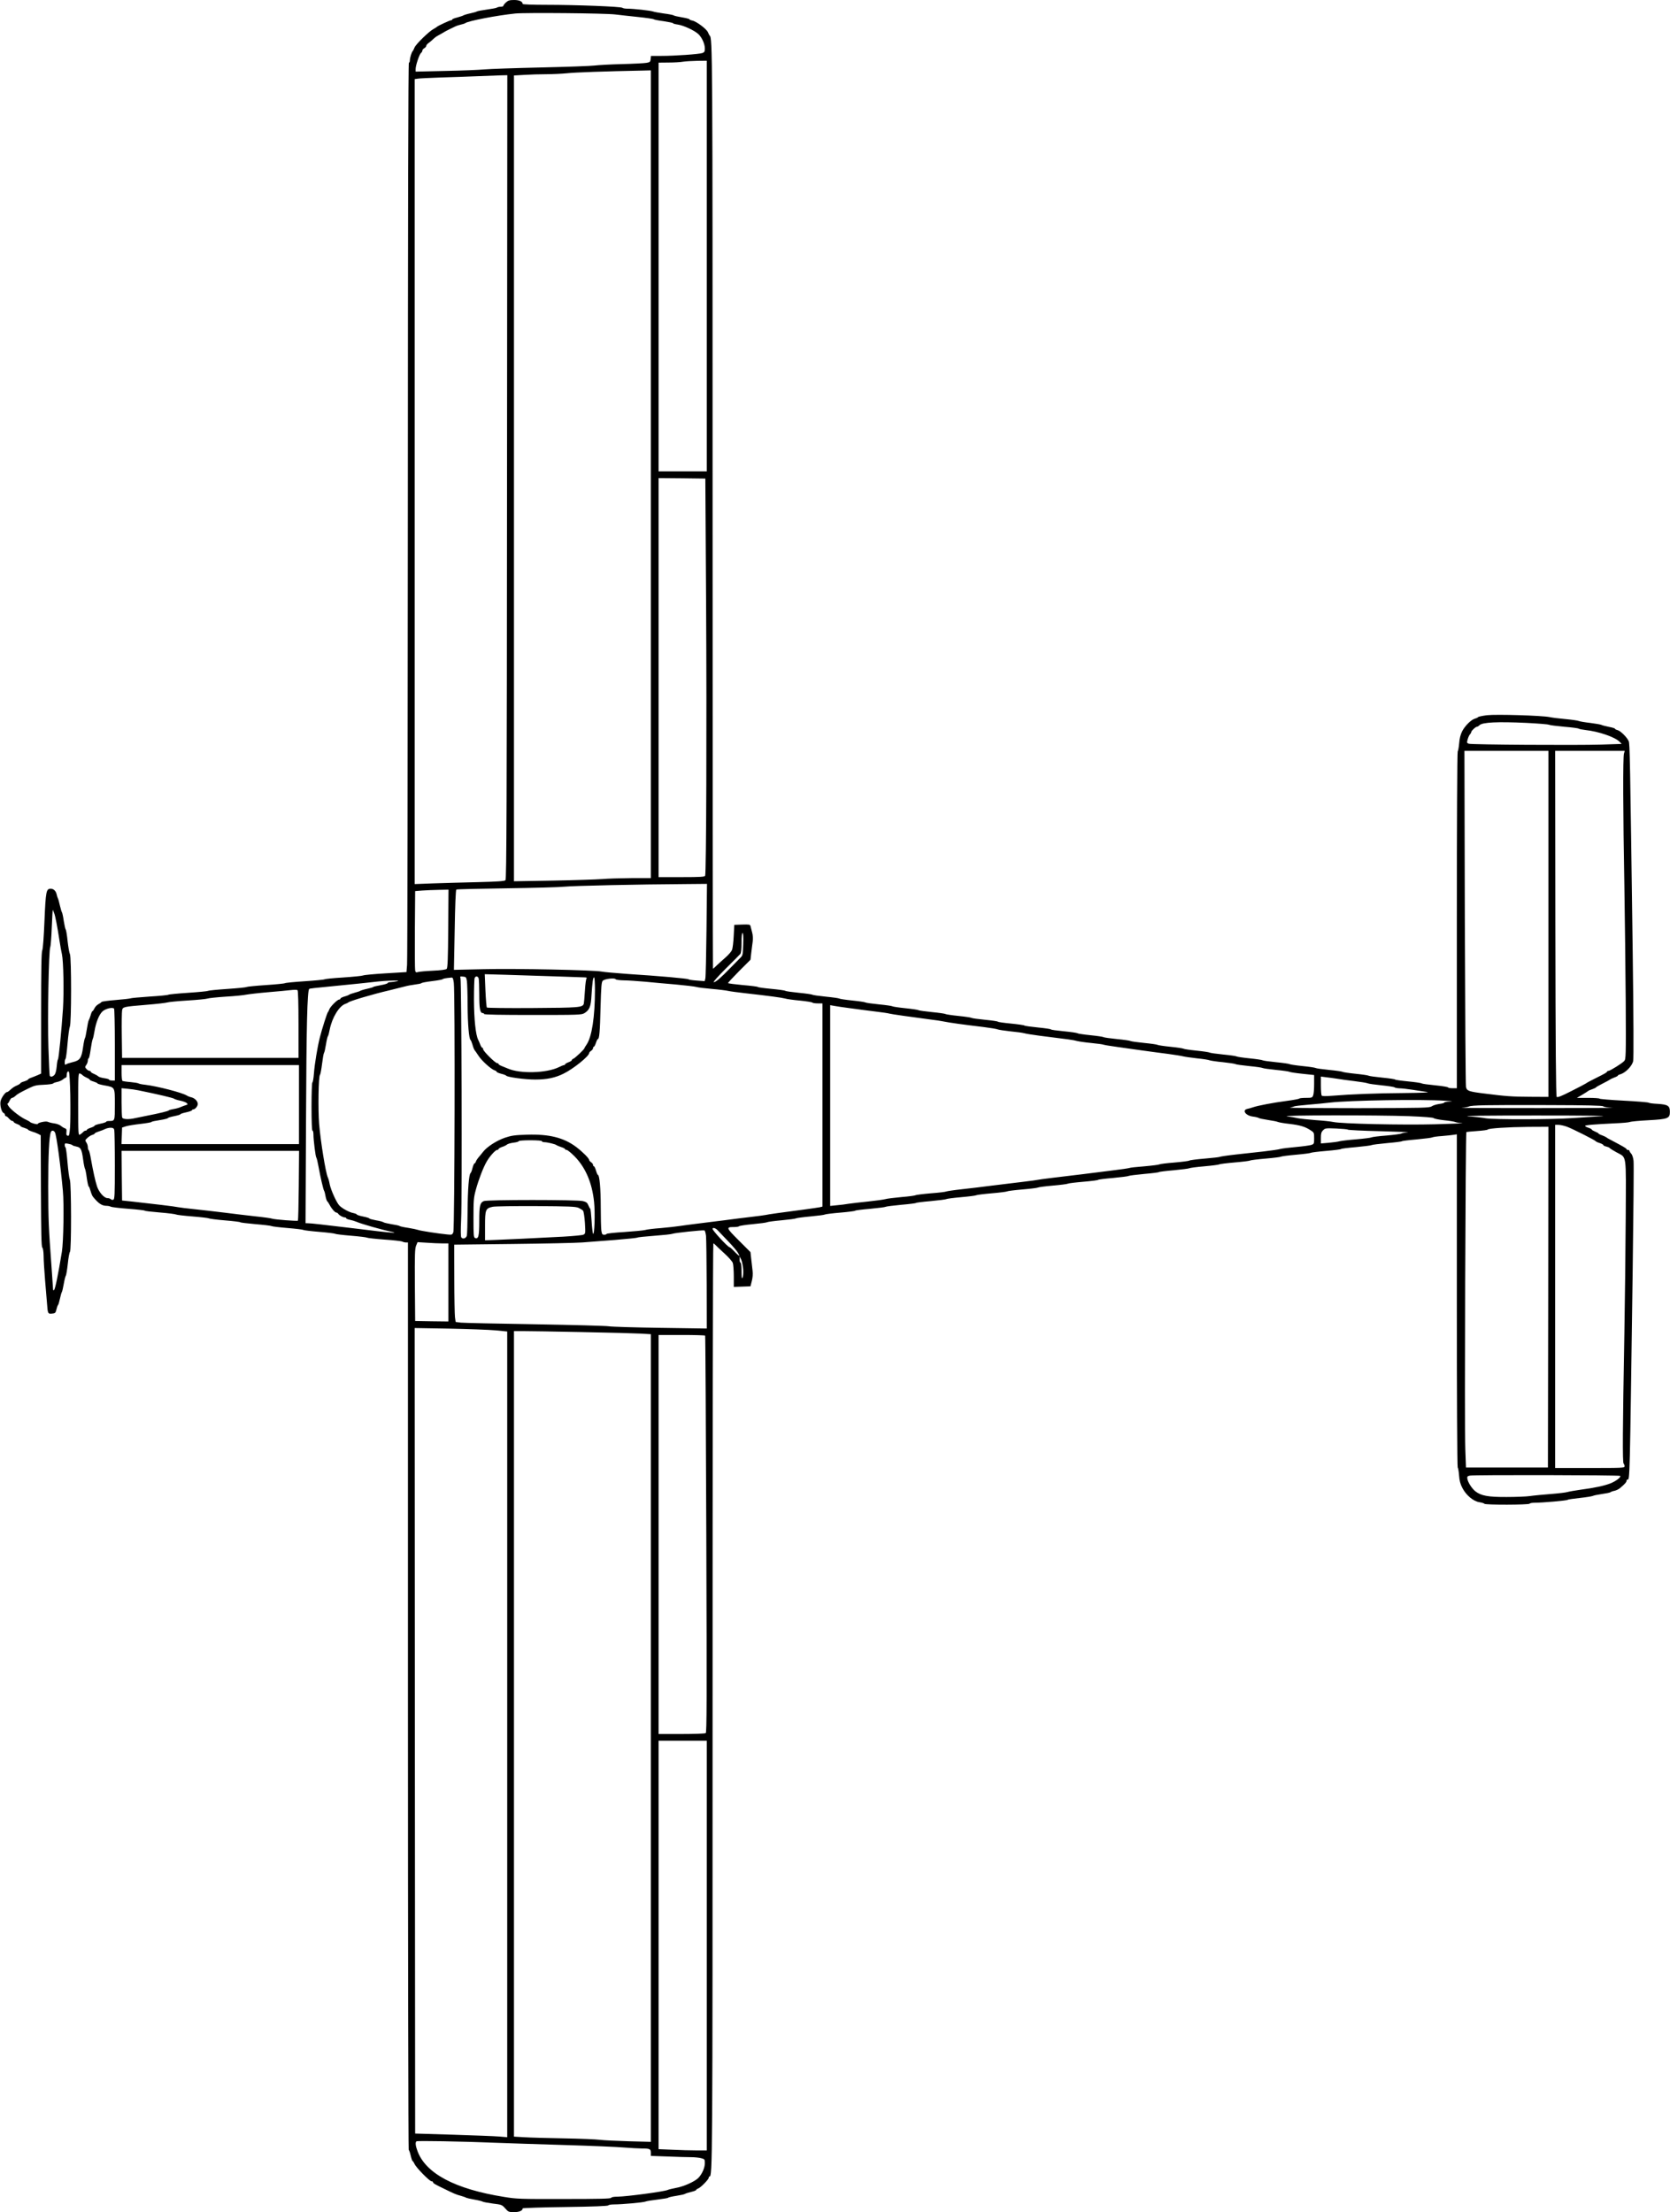 <?xml version="1.0" encoding="UTF-8" standalone="yes"?>
<svg version="1.0" xmlns="http://www.w3.org/2000/svg" width="1732" height="2294.667" viewBox="0 0 1732 2295" preserveAspectRatio="xMidYMid meet">
  <g transform="translate(0,2295) scale(0.1,-0.1)" fill="#000000" stroke="none">
    <path d="M5247 22925 c-15 -14 -27 -30 -27 -35 0 -6 -13 -10 -28 -10 -15 0
-32 -4 -37 -8 -6 -5 -53 -14 -105 -21 -52 -7 -99 -16 -105 -20 -5 -4 -37 -13
-70 -20 -33 -7 -64 -17 -70 -21 -5 -4 -34 -13 -62 -21 -29 -7 -53 -16 -53 -21
0 -4 -5 -8 -12 -8 -13 0 -140 -59 -148 -69 -3 -3 -18 -13 -33 -21 -47 -24
-183 -157 -198 -192 -7 -18 -16 -35 -19 -38 -11 -8 -30 -71 -30 -96 0 -13 -4
-24 -10 -24 -7 0 -10 -1555 -11 -4642 -1 -2554 -4 -4677 -8 -4718 l-6 -75
-215 -13 c-118 -7 -224 -17 -235 -22 -11 -5 -103 -14 -205 -21 -102 -6 -189
-15 -195 -19 -5 -4 -98 -13 -205 -20 -107 -7 -199 -16 -205 -20 -5 -4 -95 -13
-200 -20 -104 -7 -194 -16 -200 -20 -5 -4 -95 -13 -200 -20 -104 -7 -194 -16
-200 -20 -5 -4 -98 -13 -205 -20 -107 -7 -199 -16 -205 -20 -5 -4 -93 -13
-195 -19 -102 -7 -192 -15 -200 -19 -8 -3 -77 -11 -153 -17 -76 -6 -141 -15
-145 -20 -4 -6 -19 -16 -34 -24 -15 -8 -33 -27 -40 -43 -7 -15 -16 -28 -20
-28 -4 0 -13 -19 -19 -42 -7 -24 -16 -47 -20 -53 -4 -5 -13 -48 -20 -95 -7
-47 -16 -87 -19 -90 -4 -3 -13 -46 -20 -96 -16 -113 -32 -136 -110 -154 -30
-7 -61 -17 -67 -23 -10 -7 -13 -2 -13 21 0 17 4 33 8 36 5 3 14 74 21 158 7
84 18 164 24 177 17 33 17 718 1 752 -7 13 -17 73 -24 134 -6 60 -15 114 -19
120 -5 5 -14 46 -21 90 -6 44 -15 85 -19 90 -4 6 -13 37 -21 70 -7 32 -16 66
-21 75 -4 8 -10 27 -13 42 -8 35 -32 58 -61 58 -47 0 -52 -25 -65 -330 -7
-172 -16 -295 -23 -309 -9 -18 -12 -193 -12 -652 l0 -627 -35 -16 c-20 -8 -50
-21 -68 -27 -18 -6 -32 -14 -32 -18 0 -4 -18 -13 -40 -20 -22 -6 -40 -15 -40
-19 0 -4 -15 -14 -33 -22 -33 -14 -44 -22 -78 -52 -10 -10 -23 -18 -28 -18
-18 0 -60 -61 -67 -96 -8 -42 11 -113 32 -121 8 -3 14 -11 14 -19 0 -8 5 -14
10 -14 6 0 20 -11 32 -25 12 -14 28 -25 35 -25 7 0 13 -4 13 -9 0 -5 16 -15
35 -22 19 -7 35 -16 35 -21 0 -4 18 -13 40 -19 22 -7 40 -15 40 -19 0 -4 18
-12 39 -19 22 -6 51 -17 66 -25 l26 -14 2 -575 c2 -446 5 -579 14 -589 8 -7
13 -41 14 -87 0 -42 7 -155 15 -251 8 -96 17 -204 20 -240 8 -109 9 -112 52
-108 33 3 37 6 46 43 5 22 12 42 16 45 4 3 13 32 20 65 7 33 16 65 20 70 4 6
13 44 20 85 7 41 17 80 21 85 5 6 14 62 21 125 6 63 17 118 22 122 16 11 15
717 -1 749 -6 13 -17 93 -24 177 -7 84 -16 155 -21 158 -4 3 -8 14 -8 25 0 18
4 19 37 13 21 -4 40 -10 43 -15 3 -4 21 -10 41 -14 46 -9 55 -27 70 -135 6
-47 15 -89 19 -95 4 -5 13 -49 19 -97 7 -49 16 -88 20 -88 4 0 12 -20 19 -46
7 -25 18 -52 25 -60 59 -72 93 -94 143 -94 13 0 32 -4 42 -9 9 -5 92 -15 185
-22 92 -7 167 -16 167 -19 0 -4 71 -12 158 -19 86 -7 162 -17 167 -21 6 -4 82
-13 170 -20 88 -7 165 -16 170 -20 6 -4 81 -14 168 -21 86 -7 157 -16 157 -19
0 -4 71 -12 158 -20 86 -7 162 -16 167 -20 6 -4 80 -13 165 -20 85 -7 160 -16
165 -20 6 -4 80 -13 165 -20 85 -7 160 -16 165 -20 6 -4 80 -13 165 -20 85 -7
160 -16 165 -20 6 -4 87 -13 180 -20 94 -6 178 -16 187 -21 10 -5 27 -9 38 -9
l20 0 0 -4704 c0 -2588 4 -4707 8 -4710 5 -3 14 -30 21 -61 7 -30 16 -55 19
-55 4 0 13 -14 21 -31 17 -38 155 -179 176 -179 8 0 15 -4 15 -9 0 -11 18 -22
116 -69 105 -52 125 -60 174 -73 25 -7 50 -16 55 -20 6 -3 44 -12 85 -19 41
-7 80 -17 85 -21 6 -4 53 -13 105 -20 92 -11 96 -13 129 -50 32 -37 38 -39 92
-39 54 0 89 15 89 39 0 4 199 11 442 14 292 4 444 10 446 17 2 5 28 10 58 10
84 0 307 20 329 30 11 5 68 14 128 21 59 7 107 15 107 19 0 3 37 12 83 19 45
7 87 16 92 21 6 4 34 13 63 20 28 6 52 16 52 20 0 5 9 11 20 15 25 8 110 94
110 112 0 7 4 13 8 13 31 0 32 96 32 4891 0 2634 3 4789 8 4789 4 0 15 -8 23
-17 9 -10 50 -49 92 -87 42 -38 81 -82 87 -99 5 -16 10 -79 10 -139 l0 -109
86 3 87 3 14 55 c9 35 12 73 8 105 -3 28 -10 83 -14 123 l-8 72 -122 122
c-131 131 -134 138 -49 138 26 0 49 4 52 8 3 5 67 15 143 22 76 7 143 16 148
20 6 4 73 13 150 20 77 7 145 16 150 20 6 4 73 13 150 20 77 7 145 16 150 20
6 4 79 13 163 20 83 7 152 16 152 20 0 3 69 12 153 19 83 8 157 17 162 21 6 4
79 13 163 21 83 7 152 16 152 19 0 3 69 12 153 19 83 8 157 17 162 21 6 4 75
13 155 20 80 7 150 16 155 20 6 4 78 13 160 20 83 7 155 16 160 20 6 4 78 13
160 20 83 7 155 16 160 20 6 4 75 13 155 20 80 7 150 16 155 20 6 4 79 13 163
20 83 7 152 16 152 20 0 3 69 12 153 19 83 8 157 17 162 21 6 4 79 13 163 21
83 7 152 16 152 19 0 3 69 12 153 19 83 8 157 17 162 21 6 4 75 13 155 20 80
7 150 16 155 20 6 4 78 13 160 20 83 7 155 16 160 20 6 4 78 13 160 20 83 7
155 16 160 20 6 4 75 13 155 20 80 7 150 16 155 20 6 4 79 13 163 20 83 7 152
16 152 20 0 3 69 12 153 19 83 8 157 17 162 21 6 4 79 13 163 21 83 7 152 16
152 19 0 3 69 12 153 19 83 8 157 17 162 21 6 4 51 11 100 14 50 4 105 10 123
13 l32 5 0 -1725 c0 -949 4 -1728 9 -1731 4 -3 11 -40 14 -81 4 -57 13 -91 35
-133 39 -75 114 -138 177 -147 25 -4 48 -11 51 -16 7 -13 461 -12 469 1 3 6
29 10 58 10 79 0 331 22 337 30 3 4 59 12 124 19 66 7 126 17 135 21 9 5 52
14 95 20 44 6 84 14 90 19 6 5 25 12 43 15 17 4 42 16 55 27 50 42 68 62 68
75 0 8 4 14 9 14 26 0 24 -61 55 2170 8 597 13 1109 9 1137 -3 30 -13 62 -24
74 -11 12 -19 26 -19 31 0 4 -7 8 -15 8 -8 0 -15 4 -15 8 0 8 -31 26 -160 94
-25 12 -47 26 -50 29 -3 3 -22 12 -42 20 -21 7 -38 16 -38 19 0 4 -16 12 -35
20 -19 8 -35 17 -35 21 0 4 -16 13 -35 19 -19 6 -35 15 -35 19 0 9 99 17 310
27 74 3 144 9 155 14 11 5 97 13 191 18 204 11 224 19 224 87 0 63 -20 76
-127 83 -48 2 -90 8 -93 12 -3 4 -119 14 -257 21 -139 7 -253 17 -253 21 0 4
-53 8 -117 8 l-118 0 55 32 c30 18 57 35 60 38 3 4 22 13 42 19 20 7 38 15 40
19 2 4 35 23 73 42 39 19 72 38 75 41 3 3 22 12 43 20 20 7 37 16 37 20 0 4
10 9 23 13 53 13 125 85 136 138 6 27 4 449 -5 1143 -27 2012 -30 2149 -41
2175 -17 40 -85 108 -115 115 -16 4 -28 11 -28 15 0 4 -28 13 -62 19 -35 7
-70 16 -79 21 -9 4 -60 13 -115 20 -54 6 -108 15 -119 20 -11 5 -74 14 -140
20 -66 6 -138 15 -160 20 -78 17 -558 31 -652 20 -48 -6 -90 -15 -93 -20 -3
-5 -17 -11 -31 -15 -39 -10 -103 -73 -133 -130 -18 -36 -28 -74 -32 -128 -4
-43 -11 -80 -15 -83 -5 -3 -9 -790 -9 -1750 l0 -1744 -45 0 c-25 0 -45 4 -45
8 0 5 -60 15 -132 22 -73 7 -137 16 -143 20 -5 5 -70 14 -142 21 -73 7 -133
16 -133 19 0 4 -60 13 -132 20 -73 7 -137 16 -143 20 -5 4 -66 13 -135 20 -69
7 -129 16 -135 20 -5 4 -68 13 -140 20 -71 7 -134 16 -140 20 -5 4 -66 13
-135 20 -69 7 -129 16 -135 20 -5 4 -68 13 -140 20 -71 7 -134 16 -140 20 -5
4 -66 13 -135 20 -69 7 -129 16 -135 20 -5 4 -68 13 -140 20 -71 7 -134 16
-140 20 -5 4 -66 13 -135 20 -69 7 -129 16 -135 20 -5 4 -66 13 -135 20 -69 7
-129 16 -135 20 -5 4 -68 13 -140 20 -71 7 -134 16 -140 20 -5 4 -68 13 -140
20 -71 7 -134 16 -140 20 -5 4 -66 13 -135 20 -69 7 -129 16 -135 20 -5 5 -70
14 -142 21 -73 7 -133 15 -133 19 0 4 -60 13 -132 20 -73 7 -137 16 -143 20
-5 5 -70 14 -142 21 -73 7 -133 16 -133 19 0 4 -60 13 -132 20 -73 7 -137 16
-143 20 -5 4 -66 13 -135 20 -69 7 -129 16 -135 20 -5 4 -68 13 -140 20 -71 7
-134 16 -140 20 -5 4 -66 13 -135 20 -69 7 -129 16 -135 20 -5 4 -68 13 -140
20 -71 7 -134 16 -140 20 -5 4 -66 13 -135 20 -69 7 -129 16 -135 20 -5 4 -68
13 -140 20 -71 7 -134 16 -140 20 -5 4 -68 13 -140 20 -71 7 -134 16 -140 20
-5 5 -72 14 -147 21 -76 7 -138 16 -138 19 0 4 -70 13 -155 20 -85 8 -155 17
-155 21 0 4 52 60 116 125 l117 117 8 71 c5 39 11 92 15 118 4 28 2 68 -6 95
-7 27 -14 56 -17 66 -4 16 -15 17 -86 15 l-82 -3 -6 -116 c-3 -64 -11 -130
-18 -145 -6 -16 -35 -49 -63 -74 -29 -25 -69 -62 -91 -82 -21 -21 -40 -38 -43
-38 -2 0 -4 2156 -4 4791 0 4740 -1 4867 -30 4889 -3 3 -12 19 -18 35 -15 35
-119 113 -163 122 -16 3 -29 9 -29 13 0 4 -35 13 -77 20 -43 7 -83 16 -88 21
-6 4 -51 13 -100 19 -50 7 -99 16 -110 20 -23 10 -205 30 -268 30 -24 0 -47 4
-52 9 -13 13 -483 31 -788 31 -145 0 -247 4 -247 9 0 25 -34 41 -88 41 -47 0
-62 -4 -85 -25z m1133 -125 c41 -5 147 -17 235 -26 88 -9 162 -20 165 -24 3
-4 49 -13 103 -20 53 -8 97 -17 97 -21 0 -4 22 -10 50 -14 58 -8 173 -61 213
-99 36 -34 67 -101 67 -149 0 -31 -4 -39 -25 -47 -32 -12 -284 -30 -427 -30
l-107 0 -3 -32 c-3 -29 -7 -34 -43 -40 -22 -4 -137 -10 -255 -13 -118 -3 -246
-10 -285 -15 -38 -5 -288 -14 -555 -20 -267 -6 -530 -15 -585 -20 -55 -5 -238
-13 -407 -16 l-308 -7 0 27 c0 37 38 152 56 167 8 6 14 17 14 25 0 7 9 18 20
24 11 6 20 17 20 24 0 7 12 22 27 32 14 10 36 28 47 40 12 11 28 24 36 28 8 4
33 18 55 31 22 14 56 32 75 41 19 9 46 22 60 29 14 7 41 16 60 20 19 4 40 11
45 15 30 23 327 80 520 100 106 10 926 3 1035 -10z m950 -2610 l0 -2130 -250
0 -250 0 0 2120 0 2120 103 1 c56 0 125 4 152 9 28 4 94 8 148 9 l97 1 0
-2130z m-580 -2160 l0 -4190 -202 0 c-112 -1 -248 -5 -303 -10 -55 -4 -283
-12 -507 -16 l-408 -7 0 4180 0 4180 107 6 c58 4 161 7 227 7 67 0 164 5 216
10 79 9 389 20 793 28 l77 2 0 -4190z m-1492 -30 c-2 -3400 -5 -4171 -16
-4182 -10 -10 -83 -15 -290 -20 -152 -3 -361 -10 -464 -13 l-188 -7 0 4175 0
4176 33 5 c17 3 124 8 237 12 113 3 279 9 370 13 91 4 200 8 243 9 l78 2 -3
-4170z m2065 -1330 c7 -1237 2 -2776 -10 -2806 -4 -11 -53 -14 -244 -14 l-239
0 0 2070 0 2070 243 -2 242 -3 8 -1315z m8512 -1220 c116 -6 219 -14 230 -19
11 -5 83 -14 160 -21 77 -6 145 -15 150 -20 6 -4 37 -10 71 -14 136 -15 302
-72 352 -121 l22 -23 -212 -7 c-259 -8 -1345 -1 -1374 9 -20 7 -21 11 -12 44
6 21 16 44 24 53 8 8 14 20 14 25 0 12 45 54 58 54 6 0 18 7 27 16 30 31 189
38 490 24z m225 -2085 l0 -1795 -187 1 c-192 1 -250 5 -478 34 -162 20 -181
27 -190 68 -4 18 -9 809 -12 1760 l-4 1727 435 0 436 0 0 -1795z m784 1768
c-12 -36 -10 -614 4 -1378 5 -335 12 -876 14 -1201 3 -566 2 -593 -16 -612
-21 -24 -147 -102 -163 -102 -6 0 -13 -4 -15 -8 -3 -10 -20 -19 -134 -76 -44
-22 -81 -42 -84 -46 -3 -3 -70 -38 -149 -78 -105 -54 -147 -70 -155 -62 -8 8
-12 506 -14 1800 l-2 1790 361 0 361 0 -8 -27z m-9517 -1830 c-3 -263 -8 -490
-12 -505 l-7 -27 -82 6 c-44 3 -83 9 -86 13 -6 8 -312 35 -625 55 -126 9 -250
20 -275 25 -75 16 -891 33 -1224 25 l-309 -7 8 413 c4 257 11 416 17 420 5 4
238 9 516 13 279 4 552 11 607 17 93 9 751 24 1258 27 l219 2 -5 -477z m-2679
12 c-2 -311 -6 -407 -16 -417 -8 -8 -58 -15 -145 -19 -72 -3 -142 -10 -154
-14 -18 -6 -23 -3 -28 16 -3 13 -4 204 -3 424 l3 400 75 6 c41 3 119 6 173 7
l98 2 -3 -405z m-4087 160 c10 -22 33 -140 55 -285 8 -52 19 -115 25 -139 16
-71 22 -391 11 -566 -15 -222 -44 -519 -52 -525 -4 -3 -10 -36 -13 -74 -4 -43
-13 -76 -23 -87 -18 -20 -39 -25 -49 -10 -3 5 -9 137 -14 293 -10 302 3 1008
19 1043 5 11 12 106 16 210 4 105 9 183 11 175 3 -8 9 -24 14 -35z m7147 -320
c-3 -103 -5 -117 -25 -137 -13 -13 -60 -61 -106 -108 -107 -110 -154 -150
-175 -150 -9 0 41 57 123 139 77 76 146 146 153 154 8 11 12 51 12 117 0 65 4
100 11 100 7 0 10 -37 7 -115z m-1968 -334 c157 -5 301 -10 320 -11 19 0 30
-4 24 -8 -6 -4 -14 -59 -18 -130 -4 -68 -10 -130 -12 -137 -15 -37 -45 -40
-528 -43 -258 -2 -473 1 -477 5 -4 4 -11 84 -15 177 l-7 169 214 -6 c118 -4
342 -11 499 -16z m-898 -51 c3 -25 7 -136 7 -247 1 -195 14 -353 31 -363 4 -3
13 -25 20 -49 6 -24 16 -48 21 -55 5 -6 24 -33 41 -59 32 -51 132 -141 168
-152 11 -3 20 -10 20 -14 0 -5 21 -14 47 -21 26 -6 50 -15 53 -20 10 -15 194
-40 299 -40 122 0 209 18 295 61 101 49 266 182 266 214 0 5 9 16 20 23 11 7
20 19 20 27 0 8 4 15 8 15 5 0 15 18 22 40 7 22 16 40 20 40 15 0 22 72 28
327 6 220 10 265 23 278 20 20 123 32 133 16 4 -6 39 -11 84 -12 42 0 142 -7
222 -14 80 -8 224 -21 320 -29 96 -9 191 -20 210 -25 19 -6 94 -15 165 -21 72
-6 148 -16 170 -21 22 -5 99 -15 170 -23 258 -29 381 -46 415 -55 19 -6 90
-16 158 -22 67 -7 125 -16 128 -21 3 -4 27 -8 55 -8 l49 0 0 -1054 0 -1054
-28 -7 c-15 -3 -80 -12 -143 -21 -252 -33 -395 -53 -419 -59 -14 -3 -81 -12
-150 -20 -69 -8 -190 -23 -270 -34 -80 -10 -206 -26 -280 -35 -74 -9 -162 -21
-196 -26 -33 -5 -119 -15 -190 -21 -71 -5 -145 -14 -164 -20 -19 -5 -117 -14
-217 -21 -101 -6 -183 -15 -183 -20 0 -4 -11 -8 -24 -8 -20 0 -24 6 -30 46 -3
26 -6 137 -6 247 0 185 -13 327 -29 327 -4 0 -13 20 -20 45 -7 25 -17 45 -22
45 -5 0 -9 7 -9 15 0 8 -9 20 -20 27 -11 7 -20 18 -20 23 0 17 -66 83 -134
135 -129 97 -280 135 -510 128 -130 -4 -162 -9 -231 -32 -86 -30 -186 -94
-227 -148 -14 -18 -35 -44 -47 -57 -11 -13 -23 -32 -26 -42 -4 -11 -10 -19
-14 -19 -5 0 -14 -21 -21 -47 -6 -26 -15 -50 -20 -53 -17 -11 -30 -170 -31
-393 -1 -128 -4 -243 -8 -257 -8 -28 -42 -39 -57 -18 -7 8 -7 77 -2 188 11
219 4 2478 -7 2503 -7 16 -3 18 26 15 32 -3 34 -6 41 -48z m122 28 c3 -13 6
-87 6 -165 0 -146 8 -193 35 -193 8 0 15 -4 15 -10 0 -7 175 -10 505 -10 478
0 506 1 536 19 52 32 67 67 73 182 9 142 16 189 27 189 5 0 9 -56 9 -132 0
-276 -32 -484 -86 -564 -13 -19 -24 -37 -24 -40 0 -10 -95 -100 -112 -107 -10
-3 -18 -11 -18 -16 0 -5 -16 -15 -35 -22 -19 -7 -35 -17 -35 -21 0 -4 -5 -8
-10 -8 -6 0 -30 -9 -53 -21 -128 -63 -402 -71 -530 -15 -18 7 -47 19 -64 26
-18 7 -33 16 -33 21 0 5 -6 9 -14 9 -20 0 -146 125 -146 145 0 8 -4 15 -9 15
-5 0 -14 15 -21 33 -6 17 -16 40 -21 49 -26 51 -43 209 -44 413 0 116 3 218 7
228 10 24 35 21 42 -5z m-258 -45 c14 -98 9 -2553 -5 -2587 -11 -27 -14 -28
-64 -23 -93 9 -281 38 -302 47 -11 4 -56 14 -100 21 -44 6 -84 15 -90 19 -5 5
-44 13 -84 19 -41 7 -80 16 -86 21 -6 5 -41 14 -78 20 -37 7 -67 15 -67 19 0
4 -29 13 -65 20 -36 7 -65 17 -65 21 0 4 -17 11 -37 15 -43 8 -119 50 -146 80
-29 32 -86 159 -98 217 -5 29 -14 62 -20 73 -22 48 -74 365 -90 555 -12 151
-7 499 9 509 4 3 14 53 21 111 7 58 16 109 20 115 5 5 14 46 21 90 7 44 16 82
20 85 4 3 12 34 19 70 25 125 99 245 164 266 12 4 24 10 27 13 11 14 253 86
425 126 61 15 133 33 160 40 28 8 77 17 110 21 33 4 62 10 65 14 3 5 52 14
110 21 58 7 107 16 110 20 5 6 32 12 92 17 13 2 18 -10 24 -55z m-591 17 c-16
-4 -45 -8 -62 -9 -18 0 -33 -5 -33 -10 0 -5 -33 -15 -72 -22 -40 -7 -75 -15
-78 -19 -3 -3 -32 -12 -65 -19 -33 -7 -64 -17 -70 -21 -5 -4 -32 -13 -60 -20
-27 -8 -52 -16 -55 -20 -3 -3 -24 -12 -47 -18 -24 -7 -43 -17 -43 -22 0 -6 -6
-10 -13 -10 -19 0 -94 -75 -103 -103 -4 -12 -10 -24 -14 -27 -7 -6 -62 -176
-84 -265 -25 -100 -54 -275 -61 -372 -4 -51 -11 -93 -16 -93 -5 0 -9 -112 -9
-250 0 -160 4 -250 10 -250 6 0 10 -18 10 -41 0 -57 22 -233 30 -239 4 -3 14
-45 23 -95 19 -106 49 -236 58 -250 4 -5 10 -29 14 -53 4 -23 12 -48 18 -55 7
-6 19 -25 27 -41 19 -37 54 -76 68 -76 6 0 15 -6 19 -12 10 -17 49 -38 68 -38
8 0 15 -4 15 -9 0 -5 17 -12 38 -16 20 -4 51 -13 67 -20 52 -23 266 -84 365
-104 73 -15 3 -12 -140 5 -69 8 -199 24 -290 35 -294 35 -404 48 -433 48 l-29
1 5 1073 c4 976 13 1337 33 1357 6 5 29 8 349 39 110 11 241 24 290 30 108 13
172 17 245 18 44 1 49 -1 25 -7z m-1020 -448 l0 -347 -915 0 -915 0 -3 230
c-2 127 0 244 3 261 7 39 9 39 260 60 99 8 194 19 210 24 17 5 111 14 210 20
99 6 191 15 205 20 14 5 99 14 190 20 91 5 188 15 215 21 28 5 129 17 225 25
96 8 202 18 235 22 33 4 65 4 70 -1 6 -5 10 -136 10 -355z m5730 167 c77 -11
194 -26 260 -34 66 -8 129 -17 140 -21 21 -6 220 -34 410 -59 61 -7 133 -18
160 -24 52 -11 194 -31 405 -56 69 -9 134 -19 145 -24 11 -5 72 -14 135 -21
63 -6 129 -15 145 -20 17 -5 86 -16 155 -25 305 -38 357 -45 390 -55 19 -5 87
-15 150 -21 63 -6 119 -14 125 -17 5 -3 70 -14 145 -24 74 -10 196 -27 270
-38 74 -10 189 -26 255 -34 66 -9 136 -20 155 -25 19 -5 85 -14 145 -21 61 -6
119 -15 130 -20 11 -4 74 -14 140 -20 66 -7 125 -16 130 -20 6 -4 69 -13 140
-20 72 -7 135 -16 140 -20 6 -4 69 -13 140 -20 72 -7 135 -16 140 -20 6 -4 65
-13 133 -20 l122 -13 0 -93 c0 -51 -4 -104 -10 -118 -9 -24 -14 -26 -73 -26
-35 0 -67 -3 -71 -7 -4 -5 -65 -16 -134 -25 -132 -17 -295 -48 -347 -66 -16
-6 -42 -13 -57 -16 -59 -13 -19 -70 56 -80 27 -3 54 -10 60 -14 6 -5 49 -14
96 -21 47 -7 94 -16 105 -21 11 -5 64 -14 119 -20 110 -13 163 -29 219 -66 36
-23 37 -26 37 -83 0 -58 -1 -60 -32 -70 -18 -5 -89 -15 -158 -21 -69 -6 -141
-15 -160 -20 -19 -6 -98 -17 -175 -26 -77 -8 -207 -23 -290 -32 -82 -9 -154
-20 -160 -23 -5 -4 -77 -12 -160 -19 -82 -7 -155 -16 -160 -21 -6 -4 -75 -13
-155 -20 -80 -6 -149 -15 -155 -19 -5 -4 -75 -13 -155 -20 -80 -6 -152 -14
-160 -18 -8 -3 -82 -14 -165 -24 -82 -10 -222 -28 -310 -39 -88 -11 -230 -28
-315 -38 -85 -10 -155 -20 -155 -21 0 -1 -70 -11 -155 -21 -85 -10 -229 -28
-320 -39 -91 -12 -232 -29 -315 -38 -82 -9 -154 -20 -160 -23 -5 -4 -77 -13
-160 -19 -82 -7 -154 -16 -160 -20 -5 -4 -71 -13 -145 -19 -74 -7 -151 -16
-170 -22 -19 -5 -98 -16 -175 -24 -77 -8 -167 -18 -200 -23 -33 -6 -90 -13
-127 -16 l-68 -7 0 1042 0 1041 38 -7 c20 -4 100 -16 177 -26z m-7635 -381 l0
-368 -30 0 c-16 0 -30 4 -30 9 0 5 -22 11 -50 15 -27 4 -55 12 -62 19 -7 7
-28 19 -45 26 -18 7 -33 17 -33 22 0 5 -6 9 -13 9 -8 0 -22 9 -31 19 -17 18
-17 22 -2 43 9 12 16 33 16 45 0 13 4 23 8 23 5 0 14 41 21 92 7 50 17 99 21
107 5 9 13 46 19 83 15 91 47 171 82 204 31 30 108 48 121 29 4 -5 8 -175 8
-377z m1910 -618 l0 -410 -920 0 -921 0 3 86 3 86 40 13 c22 7 91 18 153 25
61 7 112 16 112 20 0 4 38 12 85 19 47 7 85 17 85 21 0 4 29 13 65 20 36 7 65
16 65 20 0 4 27 13 60 20 33 7 60 17 60 21 0 5 5 9 12 9 20 0 48 32 48 57 0
29 -31 60 -67 69 -16 3 -37 12 -48 19 -50 30 -305 96 -430 111 -33 3 -64 10
-70 14 -5 4 -43 10 -84 14 -40 3 -77 9 -82 12 -5 3 -9 41 -9 85 l0 79 920 0
920 0 0 -410z m-2372 98 c2 -128 1 -277 -2 -329 -7 -84 -10 -96 -25 -92 -13 3
-16 12 -13 38 3 26 0 34 -16 39 -11 4 -30 15 -42 26 -12 10 -43 22 -68 25 -26
3 -55 11 -66 16 -19 11 -106 -8 -106 -22 0 -9 -73 10 -80 21 -3 4 -21 14 -40
23 -50 21 -153 99 -179 136 -12 17 -19 31 -14 31 4 0 14 14 21 30 8 17 19 30
26 30 7 0 21 8 32 18 22 21 46 35 144 83 55 27 78 32 154 35 49 2 92 8 95 13
3 5 23 12 43 16 21 4 47 16 59 26 12 10 26 19 31 19 4 0 8 9 8 19 0 32 11 54
23 42 6 -6 12 -107 15 -243z m127 207 c6 -6 25 -18 43 -26 17 -7 32 -17 32
-21 0 -4 18 -13 40 -19 22 -7 40 -15 40 -19 0 -4 30 -13 68 -20 116 -21 112
-15 112 -199 0 -174 1 -171 -61 -171 -16 0 -29 -4 -29 -8 0 -4 -27 -14 -60
-20 -33 -7 -60 -16 -60 -21 0 -4 -18 -14 -40 -21 -22 -7 -40 -17 -40 -22 0 -4
-6 -8 -14 -8 -7 0 -19 -7 -26 -16 -8 -8 -22 -20 -32 -25 -17 -9 -18 3 -18 315
0 306 1 325 18 319 9 -3 22 -11 27 -18z m13010 -36 c33 -6 114 -17 180 -25 66
-8 129 -18 140 -23 11 -5 76 -14 145 -21 69 -7 129 -16 134 -21 6 -5 28 -9 50
-10 23 0 84 -7 136 -15 52 -8 120 -18 150 -23 37 -5 -38 -9 -235 -11 -291 -2
-549 -12 -745 -28 -72 -6 -107 -5 -112 2 -4 6 -8 53 -8 104 l0 93 53 -7 c28
-3 79 -10 112 -15z m-12430 -121 c210 -43 358 -78 370 -87 5 -5 34 -14 63 -20
30 -6 60 -18 68 -25 12 -13 11 -16 -8 -21 -13 -4 -37 -13 -54 -20 -16 -8 -50
-17 -75 -21 -24 -4 -46 -10 -49 -14 -5 -8 -102 -31 -230 -56 -41 -8 -94 -19
-118 -24 -67 -16 -129 -13 -136 6 -3 9 -6 80 -6 160 l0 144 63 -6 c34 -3 85
-10 112 -16z m13555 -108 c73 -4 87 -7 48 -8 -32 -1 -58 -6 -58 -11 0 -4 -23
-11 -51 -14 -28 -4 -63 -14 -78 -24 -24 -17 -74 -18 -766 -20 -407 0 -724 2
-705 6 20 4 40 10 45 13 6 3 71 11 145 17 74 6 176 16 225 22 196 23 952 36
1195 19z m1639 -58 c4 -6 44 -13 96 -15 50 -1 -295 -3 -765 -3 -470 0 -830 1
-800 3 30 2 64 8 75 13 29 14 183 17 818 15 412 -1 571 -5 576 -13z m-2015
-102 c156 -6 252 -14 256 -20 4 -6 51 -16 106 -22 54 -5 108 -14 119 -19 11
-5 43 -10 70 -11 28 -2 -97 -7 -277 -12 -343 -9 -979 5 -1061 24 -23 5 -105
14 -182 19 -78 6 -161 15 -185 20 -25 6 -74 15 -110 19 -92 13 949 14 1264 2z
m1996 -1 c-80 -4 -215 -13 -300 -19 -209 -15 -816 -16 -900 -2 -36 7 -117 16
-180 20 -75 6 168 9 705 9 518 0 767 -3 675 -8z m-356 -109 c61 -23 288 -138
296 -149 3 -5 22 -14 43 -20 20 -7 37 -16 37 -21 0 -5 13 -11 30 -15 16 -4 32
-10 35 -15 3 -5 33 -24 68 -43 113 -64 102 8 99 -676 -2 -328 -8 -870 -14
-1206 -18 -996 -20 -1337 -8 -1349 5 -5 10 -18 10 -28 0 -17 -20 -18 -360 -18
l-360 0 0 1780 0 1780 35 0 c19 0 59 -9 89 -20z m-196 -1767 l-3 -1768 -425 0
-425 0 -7 190 c-9 228 2 3284 11 3290 4 2 54 7 112 11 57 4 106 10 109 15 9
13 208 26 423 28 l207 1 -2 -1767z m-14874 1735 c3 -13 6 -180 6 -371 0 -306
-2 -348 -16 -354 -8 -3 -20 -1 -27 6 -6 6 -21 11 -34 11 -34 0 -88 61 -108
122 -19 59 -39 151 -63 283 -8 50 -19 92 -24 93 -4 2 -8 16 -8 31 0 14 -7 37
-16 49 -14 21 -13 24 12 47 15 14 38 28 51 31 13 4 23 9 23 13 0 5 19 14 43
22 23 7 53 19 67 26 14 7 39 13 56 13 24 0 33 -5 38 -22z m12796 2 c3 -4 156
-12 340 -16 184 -5 310 -10 280 -12 -30 -2 -59 -7 -65 -12 -5 -4 -75 -14 -155
-21 -80 -6 -149 -15 -155 -19 -5 -4 -75 -13 -155 -20 -80 -6 -158 -16 -175
-20 -16 -5 -67 -12 -112 -16 l-83 -7 0 57 c0 46 4 61 23 80 22 22 28 22 137
18 63 -3 117 -8 120 -12z m-13411 -29 c16 -29 59 -350 82 -606 13 -140 6 -528
-10 -630 -40 -244 -69 -387 -82 -399 -6 -6 -9 -3 -10 10 0 10 -7 109 -15 219
-31 422 -34 490 -35 845 0 325 9 516 27 564 8 22 31 20 43 -3z m5051 -91 c0
-5 12 -10 26 -10 30 0 117 -21 124 -30 3 -3 24 -12 48 -20 23 -7 42 -17 42
-22 0 -4 7 -8 16 -8 9 0 46 -30 83 -67 114 -117 181 -273 202 -473 12 -113 4
-357 -11 -329 -4 8 -11 68 -15 134 -4 66 -10 122 -14 125 -4 3 -13 19 -20 37
-10 25 -21 33 -56 42 -61 15 -995 15 -1028 0 -40 -18 -47 -49 -47 -208 0 -155
-8 -189 -43 -175 -15 5 -17 26 -17 208 0 181 2 210 24 291 29 106 77 232 113
294 32 56 91 121 109 121 8 0 14 4 14 9 0 5 17 15 37 22 21 6 43 18 50 24 6 7
37 16 67 20 31 3 56 11 56 16 0 5 53 9 120 9 73 0 120 -4 120 -10z m-2522
-459 c-2 -198 -6 -362 -9 -365 -7 -7 -247 12 -269 21 -8 4 -87 15 -175 24 -88
10 -234 27 -325 39 -91 11 -228 27 -305 35 -77 8 -151 17 -165 20 -27 7 -278
37 -470 58 l-115 12 -3 258 -2 257 920 0 921 0 -3 -359z m2902 -232 c19 -9 40
-22 47 -30 6 -8 15 -64 19 -126 6 -106 6 -111 -14 -122 -11 -6 -105 -15 -209
-21 -366 -19 -559 -28 -685 -33 l-128 -5 0 148 c0 171 5 184 80 200 25 5 227
8 450 7 343 -2 410 -5 440 -18z m1443 -233 c12 -13 61 -64 108 -113 47 -49 94
-104 104 -123 18 -34 18 -35 -1 -20 -10 8 -32 30 -49 48 -16 17 -34 32 -38 32
-17 0 -177 173 -177 191 0 17 31 9 53 -15z m-121 -57 c3 -30 6 -258 7 -508 l1
-454 -482 7 c-266 4 -505 11 -533 16 -27 5 -372 14 -766 21 -394 6 -741 14
-770 17 l-54 7 -7 50 c-3 28 -7 208 -7 401 l-1 351 608 7 c334 4 659 11 722
16 63 5 216 17 340 26 124 10 227 21 230 24 3 4 82 12 175 19 94 7 179 16 190
21 19 9 308 39 330 35 6 -1 13 -26 17 -56z m-2734 -79 l62 0 0 -405 0 -405
-172 2 -173 3 -3 373 c-2 315 0 378 13 409 l15 36 98 -6 c53 -4 125 -7 160 -7z
m3120 -271 c2 -38 -1 -75 -7 -85 -8 -15 -10 1 -11 69 0 51 -4 87 -10 87 -5 0
-10 15 -9 33 l1 32 16 -35 c8 -19 17 -65 20 -101z m-2570 -631 l122 -12 0
-4179 0 -4180 -82 7 c-46 4 -261 12 -478 19 l-395 12 -3 4179 -2 4178 357 -6
c197 -4 413 -12 481 -18z m898 -18 c280 -5 555 -13 612 -16 l102 -6 0 -4189 0
-4190 -232 6 c-128 4 -262 10 -298 15 -36 5 -204 12 -375 15 -170 3 -356 8
-412 12 l-103 6 0 4178 0 4179 99 0 c54 0 327 -4 607 -10z m1277 -37 c3 -5 8
-932 12 -2062 6 -1739 5 -2055 -6 -2062 -8 -5 -121 -9 -251 -9 l-238 0 0 2070
0 2070 239 0 c132 0 242 -3 244 -7z m9492 -1455 c12 -12 -47 -57 -105 -79 -63
-24 -160 -45 -310 -65 -58 -8 -118 -19 -135 -24 -16 -5 -93 -14 -170 -20 -77
-6 -174 -15 -215 -21 -41 -6 -151 -10 -245 -10 -189 -1 -262 13 -320 57 -38
29 -81 96 -86 134 -3 20 1 26 26 31 40 9 1551 6 1560 -3z m-9475 -4873 l0
-2125 -107 0 c-60 0 -172 3 -250 7 l-143 6 0 2119 0 2118 250 0 250 0 0 -2125z
m-2180 -2046 c113 -4 430 -15 705 -23 275 -8 554 -20 620 -26 66 -5 148 -10
182 -10 82 0 93 -5 93 -44 l0 -33 173 -6 c94 -4 204 -7 242 -7 39 0 87 -5 108
-11 35 -9 37 -12 37 -51 0 -48 -29 -114 -68 -154 -38 -38 -154 -90 -232 -103
-36 -7 -74 -16 -85 -21 -35 -17 -427 -69 -522 -70 -38 0 -63 -5 -65 -12 -3 -9
-125 -12 -489 -12 -456 -1 -492 0 -624 22 -507 81 -811 243 -896 476 -20 54
-24 88 -11 100 7 8 459 0 832 -15z"/>
  </g>
</svg>